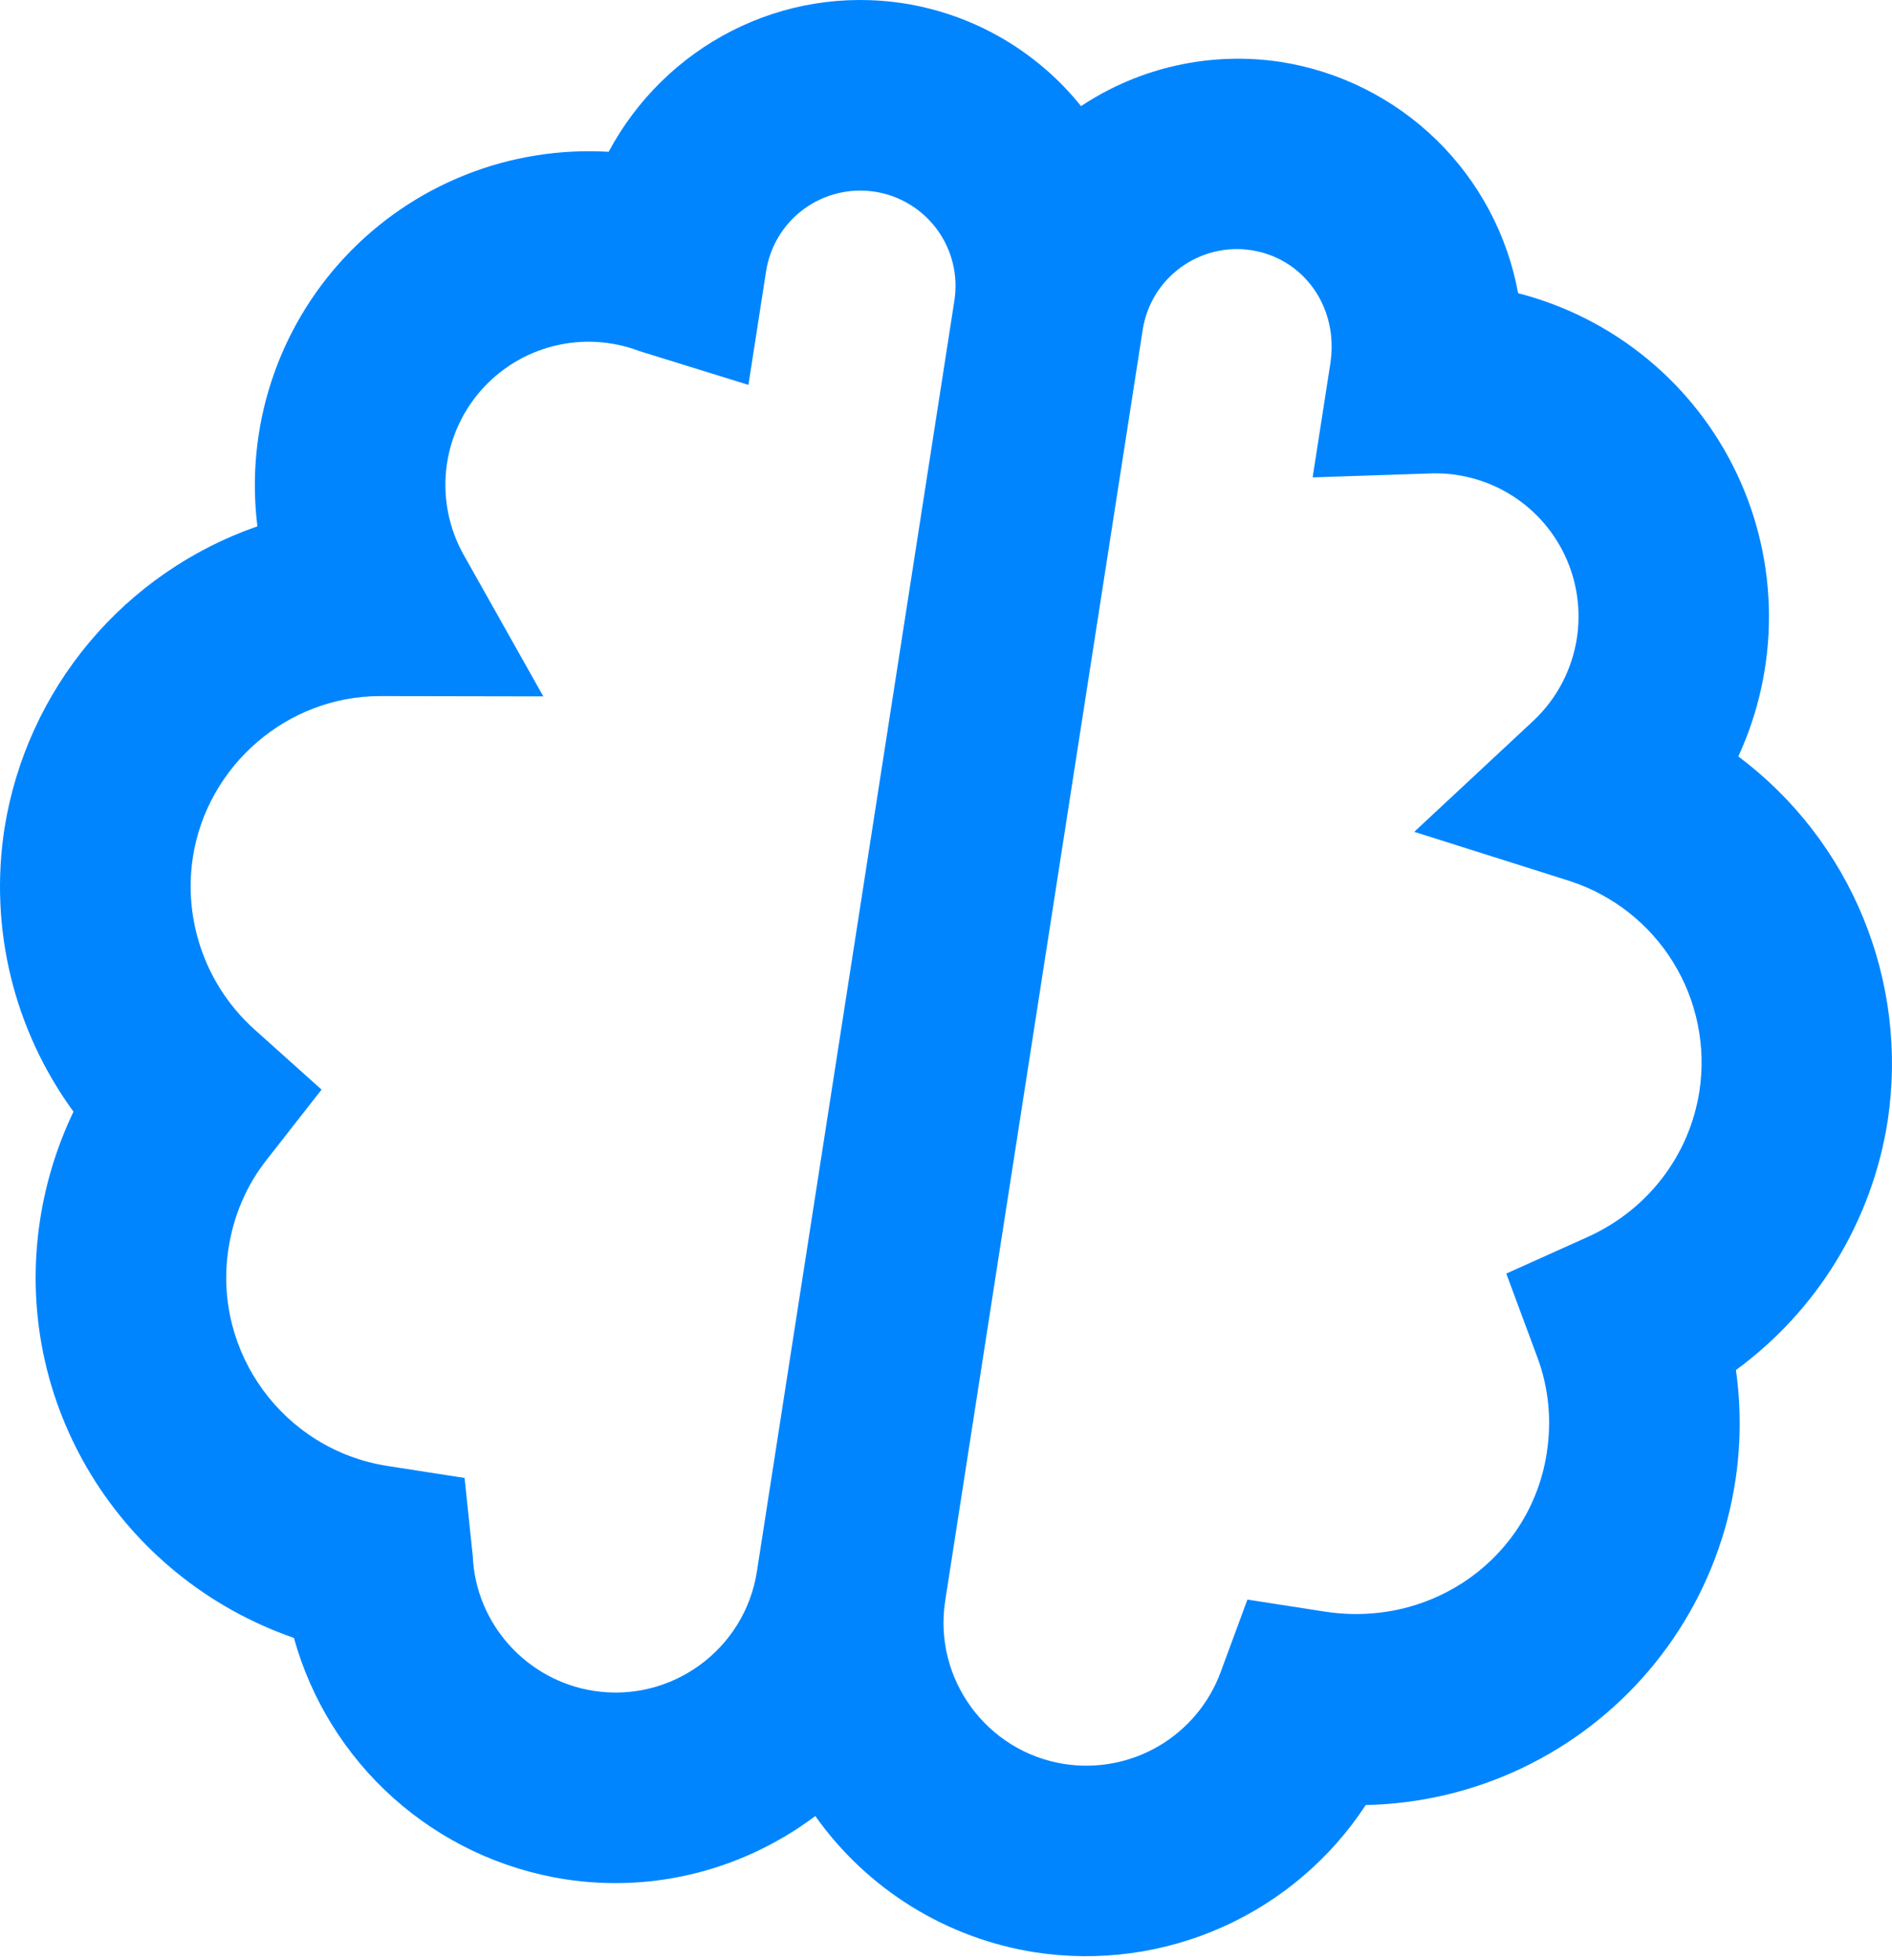 <?xml version="1.0" encoding="UTF-8"?> <svg xmlns="http://www.w3.org/2000/svg" width="139" height="144" viewBox="0 0 139 144" fill="none"> <path d="M127.71 55.576C129.214 52.311 129.983 48.756 129.961 45.161C129.94 41.566 129.129 38.02 127.586 34.774C126.042 31.527 123.804 28.659 121.03 26.373C118.256 24.086 115.014 22.438 111.532 21.543C110.746 17.252 108.645 13.312 105.521 10.268C102.397 7.224 98.404 5.226 94.095 4.551C88.97 3.772 83.739 4.929 79.421 7.797C76.177 3.754 71.544 1.064 66.424 0.251C57.425 -1.147 48.86 3.409 44.716 11.153C41.122 10.94 37.526 11.52 34.181 12.852C30.836 14.184 27.826 16.236 25.363 18.862C22.9 21.488 21.045 24.624 19.93 28.047C18.815 31.47 18.467 35.097 18.91 38.67C14.102 40.342 9.837 43.285 6.566 47.186C3.296 51.087 1.142 55.801 0.335 60.827C-0.821 68.264 1.053 75.717 5.398 81.678C4.203 84.176 3.379 86.836 2.952 89.573C0.849 103.11 8.861 115.924 21.593 120.34C22.856 124.89 25.401 128.98 28.925 132.123C32.449 135.266 36.803 137.329 41.467 138.065C48.239 139.117 54.799 137.253 59.899 133.427C61.785 136.092 64.186 138.352 66.962 140.072C69.737 141.792 72.829 142.937 76.055 143.44C80.714 144.155 85.48 143.515 89.785 141.596C94.091 139.677 97.753 136.561 100.336 132.618C104.302 132.538 108.205 131.617 111.788 129.917C115.372 128.216 118.553 125.775 121.124 122.755C123.694 119.734 125.595 116.202 126.7 112.393C127.805 108.584 128.089 104.584 127.534 100.657C130.506 98.484 133.021 95.746 134.934 92.601C136.847 89.456 138.122 85.964 138.686 82.326C139.441 77.292 138.82 72.147 136.887 67.437C134.955 62.728 131.784 58.629 127.71 55.576ZM43.617 124.23C38.699 123.466 34.958 119.314 34.736 114.362L34.131 108.587L28.473 107.707C20.843 106.522 15.602 99.352 16.788 91.722C17.166 89.287 18.109 87.096 19.592 85.208L23.624 80.054L18.749 75.683C16.986 74.115 15.643 72.132 14.843 69.912C14.044 67.693 13.812 65.309 14.17 62.977C15.22 56.219 21.132 51.137 27.925 51.144L39.916 51.165L34.037 40.716C32.994 38.831 32.554 36.672 32.779 34.529C33.003 32.387 33.879 30.365 35.29 28.737C36.701 27.109 38.577 25.954 40.666 25.427C42.755 24.901 44.955 25.028 46.968 25.793L54.985 28.278L56.282 19.929C56.567 18.094 57.569 16.448 59.068 15.352C60.567 14.257 62.44 13.801 64.275 14.086C66.109 14.371 67.755 15.373 68.851 16.872C69.947 18.371 70.402 20.244 70.117 22.079L55.606 115.466C54.717 121.187 49.338 125.119 43.617 124.23ZM116.633 90.886L110.662 93.571L112.939 99.706C113.779 101.962 114.012 104.336 113.634 106.771C112.448 114.401 105.279 119.642 97.303 118.403L91.644 117.524L89.661 122.897C88.814 125.162 87.212 127.066 85.125 128.288C83.038 129.509 80.594 129.974 78.205 129.604C72.484 128.715 68.552 123.337 69.441 117.616L83.952 24.229C84.546 20.41 88.126 17.793 91.945 18.386C95.763 18.979 98.381 22.56 97.734 26.724L96.436 35.074L104.882 34.792C107.033 34.675 109.168 35.221 110.999 36.356C112.829 37.492 114.267 39.162 115.117 41.141C115.967 43.121 116.189 45.313 115.752 47.422C115.316 49.532 114.242 51.456 112.676 52.935L103.902 61.115L115.334 64.733C118.493 65.762 121.185 67.879 122.928 70.707C124.671 73.536 125.352 76.892 124.851 80.176C124.117 84.901 121.044 88.901 116.633 90.886Z" fill="#0085FF"></path> </svg> 
